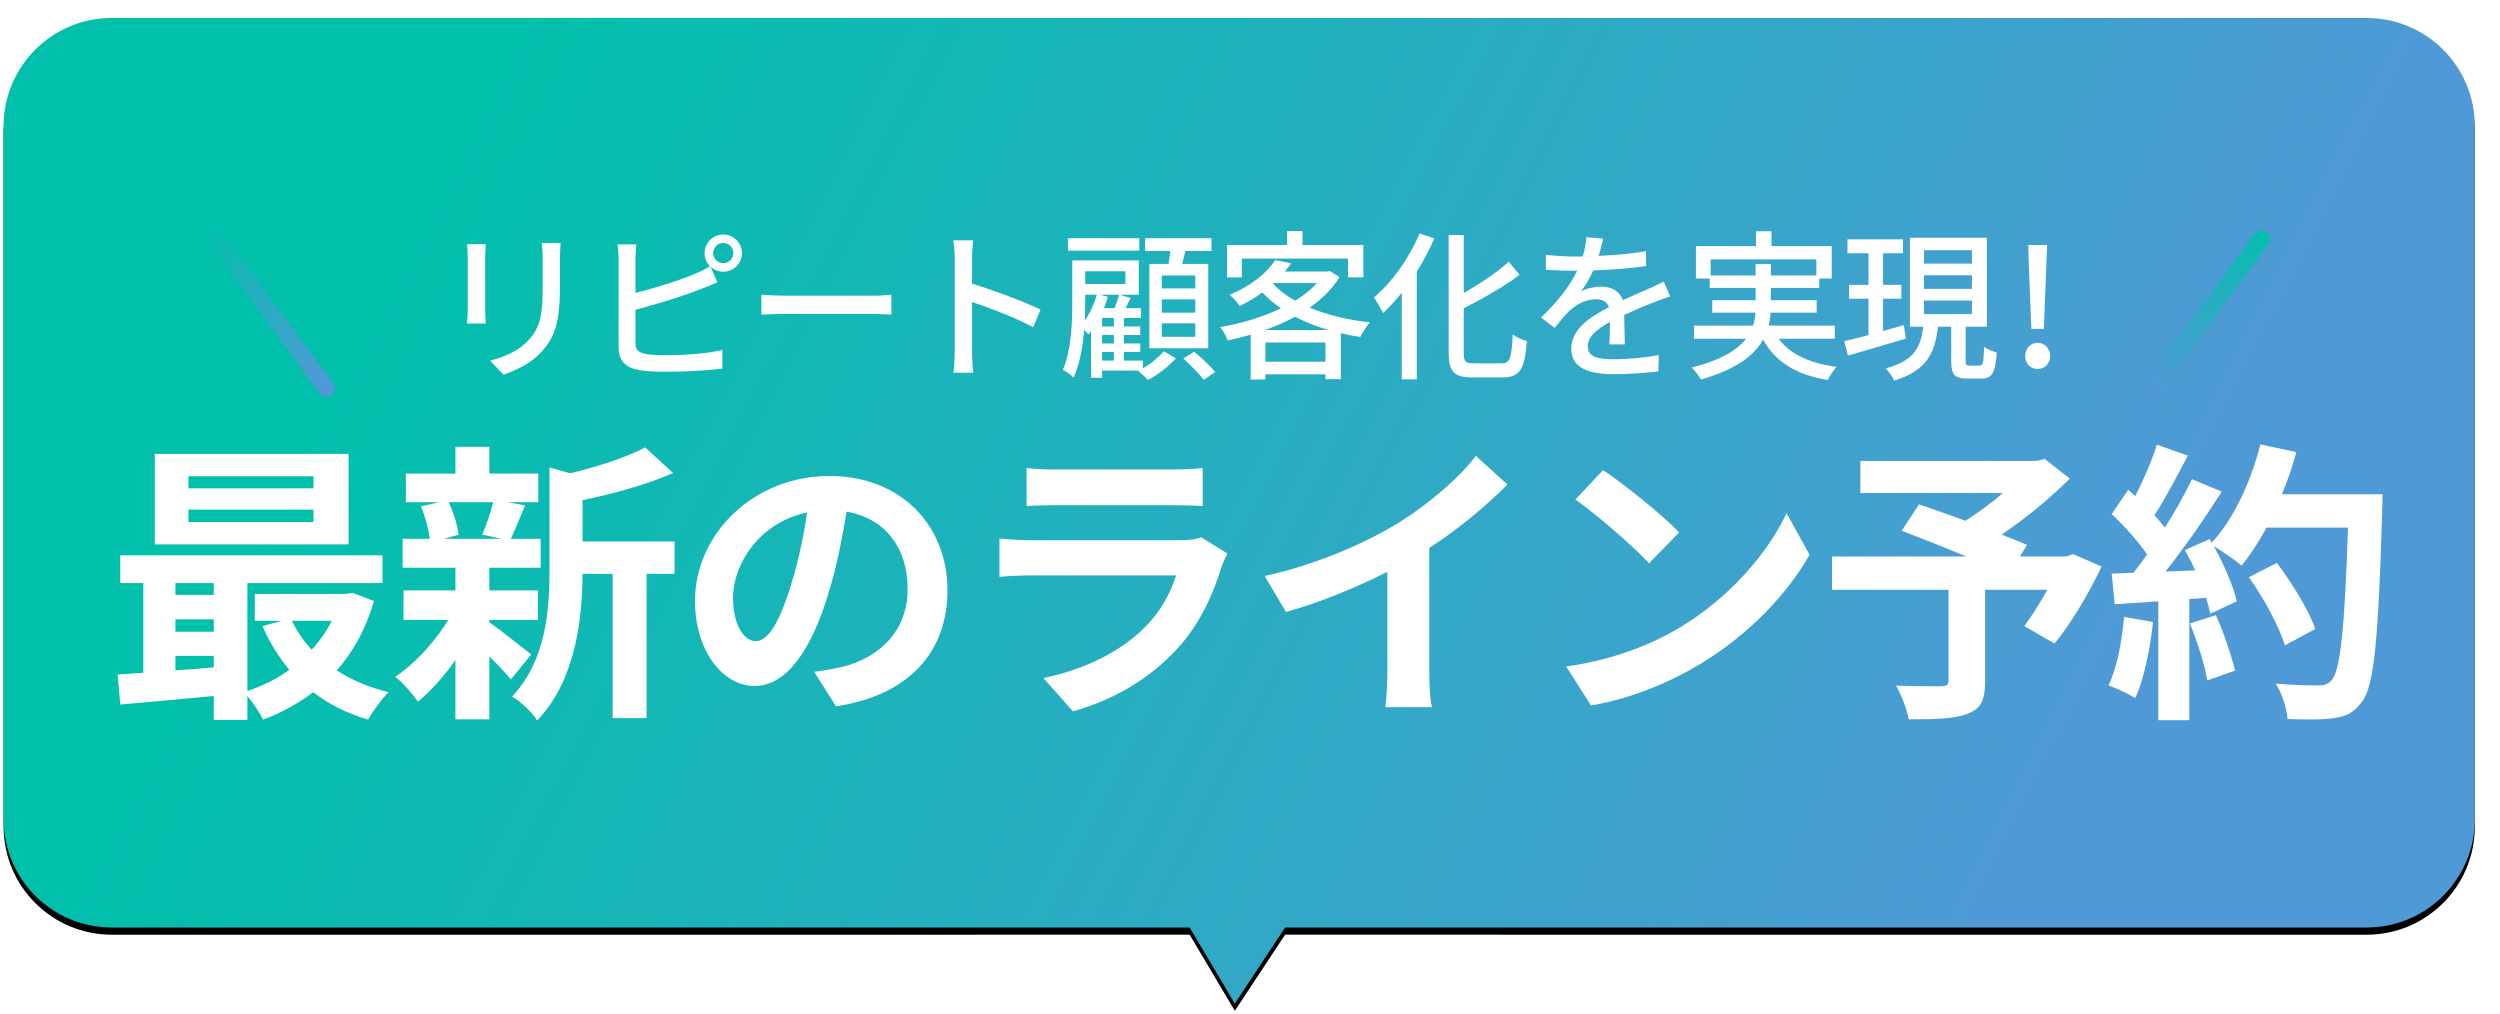 <?xml version="1.0" encoding="UTF-8"?>
<svg width="695px" height="282px" viewBox="0 0 695 282" version="1.1" xmlns="http://www.w3.org/2000/svg" xmlns:xlink="http://www.w3.org/1999/xlink">
    <title>title-line</title>
    <defs>
        <linearGradient x1="87.718%" y1="57.953%" x2="11.377%" y2="42.047%" id="linearGradient-1">
            <stop stop-color="#4F9AD6" offset="0%"></stop>
            <stop stop-color="#00C0AB" offset="100%"></stop>
        </linearGradient>
        <path d="M656.938,3.55271368e-15 C673.541,5.02782876e-16 687,13.459 687,30.062 L687,222.784 C687,239.387 673.541,252.847 656.938,252.847 L356.257,252.846 L342.284,274 L329.727,252.846 L30.062,252.847 C13.459,252.847 -1.57302812e-14,239.387 -1.77635684e-14,222.784 L3.55271368e-15,30.062 C1.51942648e-15,13.459 13.459,-5.07214016e-15 30.062,-7.10542736e-15 L656.938,3.55271368e-15 Z" id="path-2"></path>
        <filter x="-1.0%" y="-1.8%" width="102.0%" height="105.1%" filterUnits="objectBoundingBox" id="filter-4">
            <feOffset dx="0" dy="2" in="SourceAlpha" result="shadowOffsetOuter1"></feOffset>
            <feGaussianBlur stdDeviation="2" in="shadowOffsetOuter1" result="shadowBlurOuter1"></feGaussianBlur>
            <feColorMatrix values="0 0 0 0 0   0 0 0 0 0   0 0 0 0 0  0 0 0 0.5 0" type="matrix" in="shadowBlurOuter1"></feColorMatrix>
        </filter>
        <linearGradient x1="74.204%" y1="107.424%" x2="22.761%" y2="-24.081%" id="linearGradient-5">
            <stop stop-color="#4F9AD6" offset="0%"></stop>
            <stop stop-color="#00C0AB" offset="100%"></stop>
        </linearGradient>
    </defs>
    <g id="page" stroke="none" stroke-width="1" fill="none" fill-rule="evenodd">
        <g id="Artboard" transform="translate(-305, -1298)">
            <g id="h2--copy-2" transform="translate(306, 1303)">
                <mask id="mask-3" fill="white">
                    <use xlink:href="#path-2"></use>
                </mask>
                <g id="Rectangle-4-Copy">
                    <use fill="black" fill-opacity="1" filter="url(#filter-4)" xlink:href="#path-2"></use>
                    <use fill="url(#linearGradient-1)" fill-rule="evenodd" xlink:href="#path-2"></use>
                </g>
                <g id="リピート顧客化を実現!-最新のライン予約" mask="url(#mask-3)" fill="#FFFFFF" fill-rule="nonzero">
                    <g transform="translate(31.698, 59.245)">
                        <path d="M97.151,3.645 C97.241,4.59 97.331,6.165 97.331,6.975 L97.331,22.05 C97.331,23.355 97.151,24.93 97.106,25.695 L102.371,25.695 C102.281,24.795 102.191,23.22 102.191,22.05 L102.191,6.975 C102.191,5.715 102.281,4.59 102.371,3.645 L97.151,3.645 Z M117.896,3.285 C118.031,4.455 118.166,5.805 118.166,7.425 L118.166,15.165 C118.166,23.04 117.581,26.55 114.431,30.105 C111.686,33.21 107.816,34.92 103.541,36 L107.276,39.915 C110.561,38.79 115.106,36.765 118.031,33.345 C121.361,29.565 122.981,25.74 122.981,15.435 L122.981,7.425 C122.981,5.805 123.071,4.455 123.161,3.285 L117.896,3.285 Z" id="Shape"></path>
                        <path d="M168.35,8.91 C166.82,8.91 165.56,7.65 165.56,6.12 C165.56,4.59 166.82,3.285 168.35,3.285 C169.925,3.285 171.185,4.59 171.185,6.12 C171.185,7.65 169.925,8.91 168.35,8.91 Z M143.96,7.74 C143.96,6.48 144.05,4.86 144.23,3.69 L138.965,3.69 C139.19,4.86 139.28,6.705 139.28,7.74 L139.28,32.4 C139.28,36.18 141.35,37.98 144.995,38.655 C146.885,38.97 149.585,39.105 152.375,39.105 C157.325,39.105 164.075,38.79 168.125,38.205 L168.125,33.03 C164.435,34.02 157.37,34.515 152.645,34.515 C150.485,34.515 148.37,34.425 147.02,34.2 C144.905,33.75 143.96,33.21 143.96,31.05 L143.96,21.87 C149.63,20.385 157.19,18.09 162.005,16.155 C163.445,15.66 165.245,14.85 166.73,14.265 L164.84,9.9 C165.785,10.755 167,11.295 168.35,11.295 C171.23,11.295 173.57,9 173.57,6.12 C173.57,3.285 171.23,0.945 168.35,0.945 C165.515,0.945 163.175,3.285 163.175,6.12 C163.175,7.56 163.76,8.82 164.66,9.765 C163.22,10.665 161.825,11.34 160.385,11.925 C156.02,13.77 149.27,15.885 143.96,17.19 L143.96,7.74 Z" id="Shape"></path>
                        <path d="M178.978,23.22 C180.463,23.13 183.118,23.04 185.638,23.04 L210.118,23.04 C212.098,23.04 214.123,23.175 215.113,23.22 L215.113,17.685 C214.033,17.775 212.278,17.955 210.073,17.955 L185.638,17.955 C183.208,17.955 180.418,17.82 178.978,17.685 L178.978,23.22 Z" id="Path"></path>
                        <path d="M256.566,21.825 C252.066,19.62 243.471,16.425 237.531,14.625 L237.531,7.605 C237.531,6.03 237.711,4.05 237.846,2.565 L232.311,2.565 C232.581,4.095 232.716,6.165 232.716,7.605 L232.716,33.615 C232.716,35.37 232.581,37.8 232.356,39.375 L237.891,39.375 C237.666,37.755 237.531,35.01 237.531,33.615 L237.531,19.71 C242.481,21.33 249.771,24.165 254.541,26.73 L256.566,21.825 Z" id="Path"></path>
                        <path d="M299.595,15.93 L290.28,15.93 L290.28,12.33 L299.595,12.33 L299.595,15.93 Z M299.595,22.68 L290.28,22.68 L290.28,18.99 L299.595,18.99 L299.595,22.68 Z M299.595,29.385 L290.28,29.385 L290.28,25.65 L299.595,25.65 L299.595,29.385 Z M286.815,9.135 L286.815,32.58 L303.195,32.58 L303.195,9.135 L295.95,9.135 C296.265,8.01 296.535,6.75 296.85,5.535 L304.095,5.535 L304.095,1.98 L285.645,1.98 L285.645,5.535 L292.665,5.535 C292.53,6.705 292.35,7.965 292.17,9.135 L286.815,9.135 Z M284.025,1.98 L264.18,1.98 L264.18,5.445 L284.025,5.445 L284.025,1.98 Z M273.675,33.615 L276.96,33.615 L276.96,36 L273.675,36 L273.675,33.615 Z M273,17.685 L278.4,17.685 C278.13,18.72 277.68,20.16 277.185,21.42 L274.17,21.42 C274.62,20.385 274.98,19.305 275.295,18.27 L273,17.685 Z M268.995,17.685 L272.235,17.685 C271.47,20.295 270.3,22.86 268.86,24.93 C268.95,23.04 268.995,21.24 268.995,19.665 L268.995,17.685 Z M280.155,11.16 L280.155,14.715 L268.995,14.715 L268.995,11.16 L280.155,11.16 Z M276.96,26.505 L273.675,26.505 L273.675,24.165 L276.96,24.165 L276.96,26.505 Z M276.96,31.23 L273.675,31.23 L273.675,28.89 L276.96,28.89 L276.96,31.23 Z M285.015,36 L279.75,36 L279.75,33.615 L284.295,33.615 L284.295,31.23 L279.75,31.23 L279.75,28.89 L284.295,28.89 L284.295,26.505 L279.75,26.505 L279.75,24.165 L284.475,24.165 L284.475,21.42 L280.2,21.42 C280.65,20.52 281.145,19.53 281.64,18.585 L278.535,17.685 L283.89,17.685 L283.89,8.145 L265.395,8.145 L265.395,19.665 C265.395,25.29 265.17,32.985 262.785,38.565 C263.595,38.925 265.17,40.095 265.755,40.725 C267.465,36.99 268.32,32.13 268.68,27.495 C269.175,27.945 269.625,28.395 269.895,28.71 C270.12,28.44 270.39,28.125 270.615,27.81 L270.615,40.77 L273.675,40.77 L273.675,38.79 L283.8,38.79 L283.71,38.835 C284.61,39.555 285.78,40.68 286.41,41.355 C289.11,40.05 292.215,37.575 294.195,35.37 L290.82,33.39 C289.605,34.92 287.31,36.855 285.015,38.16 L285.015,36 Z M296.265,35.415 C298.245,37.215 300.765,39.735 301.935,41.355 L305.13,39.195 C303.87,37.575 301.26,35.19 299.28,33.525 L296.265,35.415 Z" id="Shape"></path>
                        <path d="M312.518,7.65 L342.038,7.65 L342.038,12.87 L346.313,12.87 L346.313,3.87 L329.393,3.87 L329.393,0 L325.118,0 L325.118,3.87 L308.423,3.87 L308.423,12.87 L312.518,12.87 L312.518,7.65 Z M318.998,27.495 C321.878,26.46 324.713,25.245 327.323,23.805 C330.158,25.29 333.263,26.505 336.593,27.495 L318.998,27.495 Z M319.088,36.315 L319.088,30.96 L335.783,30.96 L335.783,36.315 L319.088,36.315 Z M321.473,14.445 L333.443,14.445 C331.823,16.245 329.753,17.865 327.368,19.35 C324.938,18 322.868,16.425 321.203,14.67 L321.473,14.445 Z M336.953,11.07 L336.188,11.25 L324.488,11.25 C325.118,10.485 325.703,9.72 326.243,8.955 L321.833,8.055 C319.583,11.475 315.308,15.165 309.098,17.73 C310.043,18.405 311.303,19.845 311.888,20.835 C314.273,19.71 316.388,18.45 318.233,17.055 C319.763,18.72 321.518,20.16 323.408,21.465 C318.278,23.94 312.338,25.695 306.533,26.685 C307.298,27.585 308.198,29.295 308.603,30.375 C310.718,29.925 312.878,29.43 314.993,28.8 L314.993,41.265 L319.088,41.265 L319.088,39.825 L335.783,39.825 L335.783,41.175 L340.058,41.175 L340.058,28.395 C341.813,28.8 343.613,29.16 345.458,29.43 C346.088,28.215 347.213,26.37 348.158,25.38 C342.038,24.705 336.278,23.31 331.373,21.285 C334.793,18.9 337.673,16.065 339.698,12.78 L336.953,11.07 Z" id="Shape"></path>
                        <path d="M361.936,0.675 C359.056,7.56 354.241,14.265 349.246,18.45 C350.011,19.485 351.316,21.735 351.766,22.815 C353.521,21.195 355.321,19.26 356.986,17.145 L356.986,41.22 L361.171,41.22 L361.171,11.25 C363.061,8.28 364.681,5.175 366.031,2.025 L361.936,0.675 Z M377.011,36.765 C374.671,36.765 374.221,36.315 374.221,33.75 L374.221,21.465 C379.621,18.675 385.471,15.435 389.746,12.15 L386.731,8.505 C383.626,11.34 378.901,14.58 374.221,17.19 L374.221,1.08 L370.036,1.08 L370.036,33.705 C370.036,39.15 371.521,40.68 376.606,40.68 L385.111,40.68 C390.016,40.68 391.231,38.025 391.771,30.555 C390.601,30.285 388.891,29.52 387.856,28.755 C387.496,35.19 387.181,36.765 384.841,36.765 L377.011,36.765 Z" id="Shape"></path>
                        <path d="M419.005,31.5 C418.96,29.385 418.87,25.83 418.825,23.31 C421.93,21.87 424.81,20.655 427.105,19.8 C428.455,19.26 430.39,18.54 431.605,18.18 L429.85,14.04 C428.41,14.76 427.105,15.345 425.62,16.02 C423.505,16.965 421.21,17.91 418.465,19.215 C417.61,16.74 415.315,15.435 412.525,15.435 C410.77,15.435 408.25,15.93 406.855,16.74 C408.16,14.985 409.33,12.915 410.23,10.935 C415.045,10.755 420.535,10.395 424.9,9.72 L424.9,5.58 C420.805,6.3 416.125,6.705 411.715,6.885 C412.345,4.95 412.705,3.24 412.975,2.07 L408.34,1.71 C408.25,3.105 407.89,5.04 407.305,7.065 C406.405,7.065 405.55,7.065 404.695,7.065 C402.58,7.065 399.385,6.885 397.045,6.57 L397.045,10.755 C399.52,10.935 402.625,11.025 404.47,11.025 L405.775,11.025 C403.93,14.76 400.915,19.08 395.695,24.03 L399.52,26.91 C401.005,25.02 402.31,23.4 403.615,22.14 C405.505,20.385 408.205,18.945 410.995,18.945 C412.615,18.945 414.055,19.575 414.595,21.15 C409.465,23.76 404.11,27.225 404.11,32.715 C404.11,38.25 409.285,39.78 415.945,39.78 C419.95,39.78 425.08,39.42 428.32,39.015 L428.455,34.47 C424.54,35.19 419.68,35.64 416.08,35.64 C411.58,35.64 408.7,35.055 408.7,31.995 C408.7,29.385 411.085,27.36 414.865,25.245 C414.865,27.45 414.82,29.97 414.685,31.5 L419.005,31.5 Z" id="Path"></path>
                        <path d="M442.863,12.33 L442.863,7.875 L472.248,7.875 L472.248,12.33 L459.603,12.33 L459.603,9.135 L455.373,9.135 L455.373,12.33 L442.863,12.33 Z M477.378,29.925 L477.378,26.28 L459.018,26.28 C459.288,25.11 459.468,23.895 459.558,22.68 L472.338,22.68 L472.338,19.215 L459.603,19.215 L459.603,15.795 L473.058,15.795 L473.058,13.185 L476.523,13.185 L476.523,4.185 L459.783,4.185 L459.783,0.045 L455.463,0.045 L455.463,4.185 L438.768,4.185 L438.768,13.185 L442.593,13.185 L442.593,15.795 L455.373,15.795 L455.373,19.215 L443.313,19.215 L443.313,22.68 L455.328,22.68 C455.238,23.895 455.013,25.065 454.653,26.28 L438.228,26.28 L438.228,29.925 L452.718,29.925 C450.333,32.985 445.878,35.82 437.598,37.935 C438.498,38.79 439.713,40.41 440.163,41.265 C450.063,38.43 455.013,34.515 457.443,30.195 C460.908,36.405 466.623,39.915 475.398,41.4 C475.983,40.275 477.018,38.565 477.918,37.755 C470.358,36.765 464.913,34.2 461.763,29.925 L477.378,29.925 Z" id="Shape"></path>
                        <path d="M496.556,26.145 L490.796,27.765 L490.796,18.81 L495.881,18.81 L495.881,14.94 L490.796,14.94 L490.796,6.165 L496.331,6.165 L496.331,2.295 L480.896,2.295 L480.896,6.165 L486.746,6.165 L486.746,14.94 L481.346,14.94 L481.346,18.81 L486.746,18.81 L486.746,28.89 C484.226,29.565 481.886,30.195 479.996,30.6 L481.031,34.605 C485.531,33.3 491.516,31.59 497.141,29.88 L496.556,26.145 Z M502.181,19.305 L515.501,19.305 L515.501,23.085 L502.181,23.085 L502.181,19.305 Z M502.181,12.285 L515.501,12.285 L515.501,16.065 L502.181,16.065 L502.181,12.285 Z M502.181,5.31 L515.501,5.31 L515.501,9.045 L502.181,9.045 L502.181,5.31 Z M514.871,37.395 C513.926,37.395 513.746,37.26 513.746,36.045 L513.746,26.595 L519.641,26.595 L519.641,1.845 L498.266,1.845 L498.266,26.595 L501.956,26.595 C501.281,32.22 499.571,36.045 491.516,38.16 C492.371,38.925 493.451,40.59 493.856,41.58 C502.991,38.79 505.241,33.795 506.051,26.595 L509.741,26.595 L509.741,36.09 C509.741,39.825 510.596,40.995 514.196,40.995 L518.111,40.995 C521.036,40.995 522.026,39.51 522.386,33.75 C521.351,33.48 519.686,32.85 518.876,32.175 C518.741,36.72 518.561,37.395 517.616,37.395 L514.871,37.395 Z" id="Shape"></path>
                        <path d="M532.02,27.18 L535.485,27.18 L536.205,9.18 L536.385,3.87 L531.165,3.87 L531.3,9.18 L532.02,27.18 Z M533.73,38.34 C535.71,38.34 537.24,36.855 537.24,34.74 C537.24,32.625 535.71,31.05 533.73,31.05 C531.795,31.05 530.31,32.625 530.31,34.74 C530.31,36.855 531.795,38.34 533.73,38.34 Z" id="Shape"></path>
                        <path d="M54.448,71.519 L19.68,71.519 L19.68,68.157 L54.448,68.157 L54.448,71.519 Z M54.448,80.867 L19.68,80.867 L19.68,77.423 L54.448,77.423 L54.448,80.867 Z M64.206,61.925 L10.332,61.925 L10.332,87.099 L64.206,87.099 L64.206,61.925 Z M59.532,108.337 C58.056,111.289 56.17,113.995 53.956,116.373 C51.742,113.995 49.856,111.289 48.462,108.337 L59.532,108.337 Z M16.072,118.095 L26.732,118.095 L26.732,121.293 C23.124,121.621 19.516,121.867 16.072,122.113 L16.072,118.095 Z M16.072,107.927 L26.732,107.927 L26.732,111.371 L16.072,111.371 L16.072,107.927 Z M26.732,97.841 L26.732,101.121 L16.072,101.121 L16.072,97.841 L26.732,97.841 Z M65.272,100.547 L63.632,100.875 L38.13,100.875 L38.13,108.337 L45.674,108.337 L40.262,109.813 C42.23,114.323 44.772,118.423 47.724,121.949 C44.28,124.491 40.262,126.459 36.08,127.853 L36.08,97.841 L73.636,97.841 L73.636,90.133 L0.738,90.133 L0.738,97.841 L7.134,97.841 L7.134,122.769 C4.592,123.015 2.132,123.097 0,123.261 L0.738,131.625 C7.954,130.969 17.302,130.149 26.732,129.247 L26.732,135.889 L36.08,135.889 L36.08,129.247 C37.72,131.215 39.524,133.921 40.426,135.807 C45.51,133.921 50.184,131.379 54.366,128.181 C58.712,131.543 63.796,134.085 69.618,135.807 C70.93,133.511 73.472,129.985 75.358,128.181 C69.946,126.869 65.026,124.819 60.926,122.113 C65.518,116.947 69.044,110.551 71.258,102.843 L65.272,100.547 Z" id="Shape"></path>
                        <path d="M104.404,75.373 C103.748,78.161 102.436,81.933 101.37,84.393 L106.782,85.541 L90.71,85.541 L94.81,84.393 C94.482,81.933 93.416,78.161 92.022,75.373 L104.404,75.373 Z M103.338,108.091 L116.868,108.091 L116.868,99.891 L103.338,99.891 L103.338,93.577 L117.606,93.577 L117.606,85.541 L109.324,85.541 C110.472,83.081 111.784,79.801 113.26,76.275 L108.504,75.373 L116.95,75.373 L116.95,67.419 L103.338,67.419 L103.338,59.957 L93.908,59.957 L93.908,67.419 L80.132,67.419 L80.132,75.373 L89.316,75.373 L84.314,76.521 C85.462,79.227 86.446,82.835 86.774,85.541 L79.23,85.541 L79.23,93.577 L93.908,93.577 L93.908,99.891 L79.476,99.891 L79.476,108.091 L91.94,108.091 C88.168,114.241 82.51,120.391 77.18,123.917 C79.23,125.475 82.018,128.673 83.494,130.805 C87.02,127.935 90.71,123.835 93.908,119.243 L93.908,135.725 L103.338,135.725 L103.338,118.259 C105.716,120.555 108.012,123.015 109.324,124.655 L114.982,117.685 C113.096,116.209 106.29,110.797 103.338,108.747 L103.338,108.091 Z M154.834,86.279 L129.25,86.279 L129.25,74.799 C137.86,72.995 147.208,70.453 154.424,67.255 L146.634,60.121 C141.632,62.827 133.596,65.451 125.806,67.337 L120.066,65.697 L120.066,94.151 C120.066,105.467 119.082,119.407 109.652,129.411 C111.866,130.559 115.392,133.921 116.622,136.053 C127.446,124.819 129.168,107.517 129.25,95.299 L137.614,95.299 L137.614,135.397 L147.044,135.397 L147.044,95.299 L154.834,95.299 L154.834,86.279 Z" id="Shape"></path>
                        <path d="M177.401,113.995 C174.367,113.995 171.087,109.977 171.087,101.777 C171.087,92.839 178.221,81.031 191.669,78.243 C190.685,84.967 189.209,91.937 187.323,97.923 C184.043,108.911 180.763,113.995 177.401,113.995 Z M199.705,132.117 C220.205,129.001 230.701,116.865 230.701,99.809 C230.701,82.097 217.991,68.075 197.901,68.075 C176.827,68.075 160.509,84.147 160.509,102.843 C160.509,116.537 168.135,126.459 177.073,126.459 C185.929,126.459 192.981,116.455 197.819,100.055 C200.115,92.429 201.509,84.885 202.657,77.997 C213.563,79.883 219.631,88.247 219.631,99.481 C219.631,111.289 211.595,118.751 201.181,121.211 C199.049,121.703 196.753,122.113 193.637,122.523 L199.705,132.117 Z" id="Shape"></path>
                        <path d="M301.239,85.131 C300.091,85.623 297.877,85.951 295.253,85.951 L254.663,85.951 C252.121,85.951 248.595,85.787 245.151,85.459 L245.151,96.119 C248.595,95.791 252.695,95.709 254.663,95.709 L294.269,95.709 C292.793,100.301 290.251,105.385 285.823,109.895 C279.591,116.291 269.751,121.703 257.369,124.245 L265.569,133.511 C276.065,130.559 286.561,124.983 294.843,115.799 C300.993,108.993 304.519,101.039 306.979,93.085 C307.307,92.183 307.963,90.707 308.537,89.641 L301.239,85.131 Z M252.695,76.439 C255.073,76.275 258.599,76.193 261.223,76.193 L292.629,76.193 C295.581,76.193 299.435,76.275 301.649,76.439 L301.649,65.861 C299.353,66.189 295.335,66.271 292.793,66.271 L261.223,66.271 C258.435,66.271 254.991,66.189 252.695,65.861 L252.695,76.439 Z" id="Shape"></path>
                        <path d="M364.642,88.083 C372.76,82.835 380.14,76.685 386.372,70.453 L377.598,62.499 C373.006,68.567 364.478,75.865 356.196,81.031 C347.012,86.689 333.236,92.757 318.886,95.873 L324.79,105.877 C334.302,103.253 344.552,98.989 352.998,94.725 L352.998,121.621 C352.998,125.229 352.752,130.395 352.424,132.363 L365.38,132.363 C364.806,130.313 364.642,125.229 364.642,121.621 L364.642,88.083 Z" id="Path"></path>
                        <path d="M412.958,66.435 L405.25,74.635 C411.236,78.817 421.486,87.755 425.75,92.347 L434.114,83.737 C429.358,78.817 418.698,70.289 412.958,66.435 Z M402.708,121.047 L409.596,131.871 C421.158,129.903 431.736,125.311 440.018,120.309 C453.22,112.355 464.126,101.039 470.358,89.969 L463.962,78.407 C458.796,89.477 448.054,102.023 434.114,110.305 C426.16,115.061 415.5,119.243 402.708,121.047 Z" id="Shape"></path>
                        <path d="M543.601,89.805 L541.797,90.461 L528.841,90.461 L530.809,87.263 C528.923,86.361 526.463,85.459 523.757,84.393 C530.645,79.719 537.451,74.061 542.699,68.813 L535.729,63.319 L533.515,63.893 L484.479,63.893 L484.479,72.831 L524.085,72.831 C520.887,75.619 517.197,78.325 513.671,80.539 C509.079,78.817 504.487,77.259 500.797,75.947 L495.959,83.327 C501.207,85.295 507.849,87.919 513.917,90.461 L476.607,90.461 L476.607,99.727 L508.997,99.727 L508.997,124.901 C508.997,126.131 508.505,126.459 506.947,126.541 C505.307,126.541 499.239,126.541 494.401,126.377 C495.877,128.919 497.435,132.937 497.927,135.725 C504.979,135.725 510.309,135.643 514.081,134.249 C518.017,132.855 519.165,130.395 519.165,125.229 L519.165,99.727 L536.467,99.727 C534.417,103.417 532.039,107.107 530.071,109.813 L538.435,114.651 C543.027,109.157 547.865,100.957 551.555,93.249 L543.601,89.805 Z" id="Path"></path>
                        <path d="M557.805,107.271 C557.149,114.159 555.837,121.457 553.459,126.295 C555.591,127.033 559.199,128.755 560.921,129.821 C563.299,124.573 565.021,116.373 565.841,108.665 L557.805,107.271 Z M576.091,109.075 C578.141,114.077 580.273,120.719 580.929,124.901 L588.637,122.195 C587.653,118.013 585.521,111.617 583.307,106.779 L576.091,109.075 Z M601.675,73.159 C603.233,69.387 604.627,65.451 605.693,61.433 L595.689,59.301 C593.065,69.633 588.227,80.129 582.159,86.607 L581.585,85.623 L574.697,88.657 C575.681,90.379 576.665,92.347 577.567,94.315 L569.285,94.643 C574.615,88.001 580.355,79.637 584.947,72.421 L576.665,68.977 C574.697,73.077 572.073,77.833 569.121,82.425 C568.301,81.359 567.317,80.129 566.251,78.981 C569.203,74.389 572.565,68.075 575.517,62.417 L566.907,59.383 C565.595,63.647 563.217,69.141 560.921,73.651 C560.265,73.077 559.609,72.503 558.953,71.929 L554.361,78.653 C557.805,81.933 561.823,86.361 564.201,89.887 C562.971,91.691 561.659,93.413 560.429,94.971 L554.361,95.217 L555.181,103.745 L567.317,102.925 L567.317,135.971 L575.927,135.971 L575.927,102.269 L580.601,101.941 C581.093,103.581 581.503,105.057 581.749,106.369 L589.129,102.925 C588.227,98.825 585.603,92.757 582.733,87.591 C585.193,89.067 588.801,91.527 590.441,93.003 C592.901,90.051 595.197,86.443 597.411,82.425 L620.043,82.425 C619.141,110.387 617.911,122.359 615.451,124.901 C614.467,125.967 613.565,126.295 612.007,126.295 C609.793,126.295 605.119,126.295 599.953,125.803 C601.757,128.591 603.069,132.855 603.233,135.643 C607.989,135.807 613.073,135.889 616.025,135.397 C619.469,134.905 621.601,134.003 623.897,130.887 C627.341,126.541 628.489,113.585 629.555,77.669 C629.637,76.439 629.637,73.159 629.637,73.159 L601.675,73.159 Z M610.941,110.633 C609.219,105.467 604.545,97.923 600.281,92.265 L592.491,96.201 C596.673,102.105 600.937,109.977 602.495,115.143 L610.941,110.633 Z" id="Shape"></path>
                    </g>
                </g>
                <g id="Group-16" mask="url(#mask-3)" stroke-linecap="round">
                    <g transform="translate(59, 61)" id="Group-17">
                        <line x1="0.306" y1="0.455" x2="30.721" y2="41.88" id="Line-2" stroke="url(#linearGradient-5)" stroke-width="4.8"></line>
                        <line x1="538.306" y1="0.455" x2="568.721" y2="41.88" id="Line-2" stroke="url(#linearGradient-5)" stroke-width="4.8" transform="translate(553.5, 21) scale(-1, 1) translate(-553.5, -21)"></line>
                    </g>
                </g>
            </g>
        </g>
    </g>
</svg>